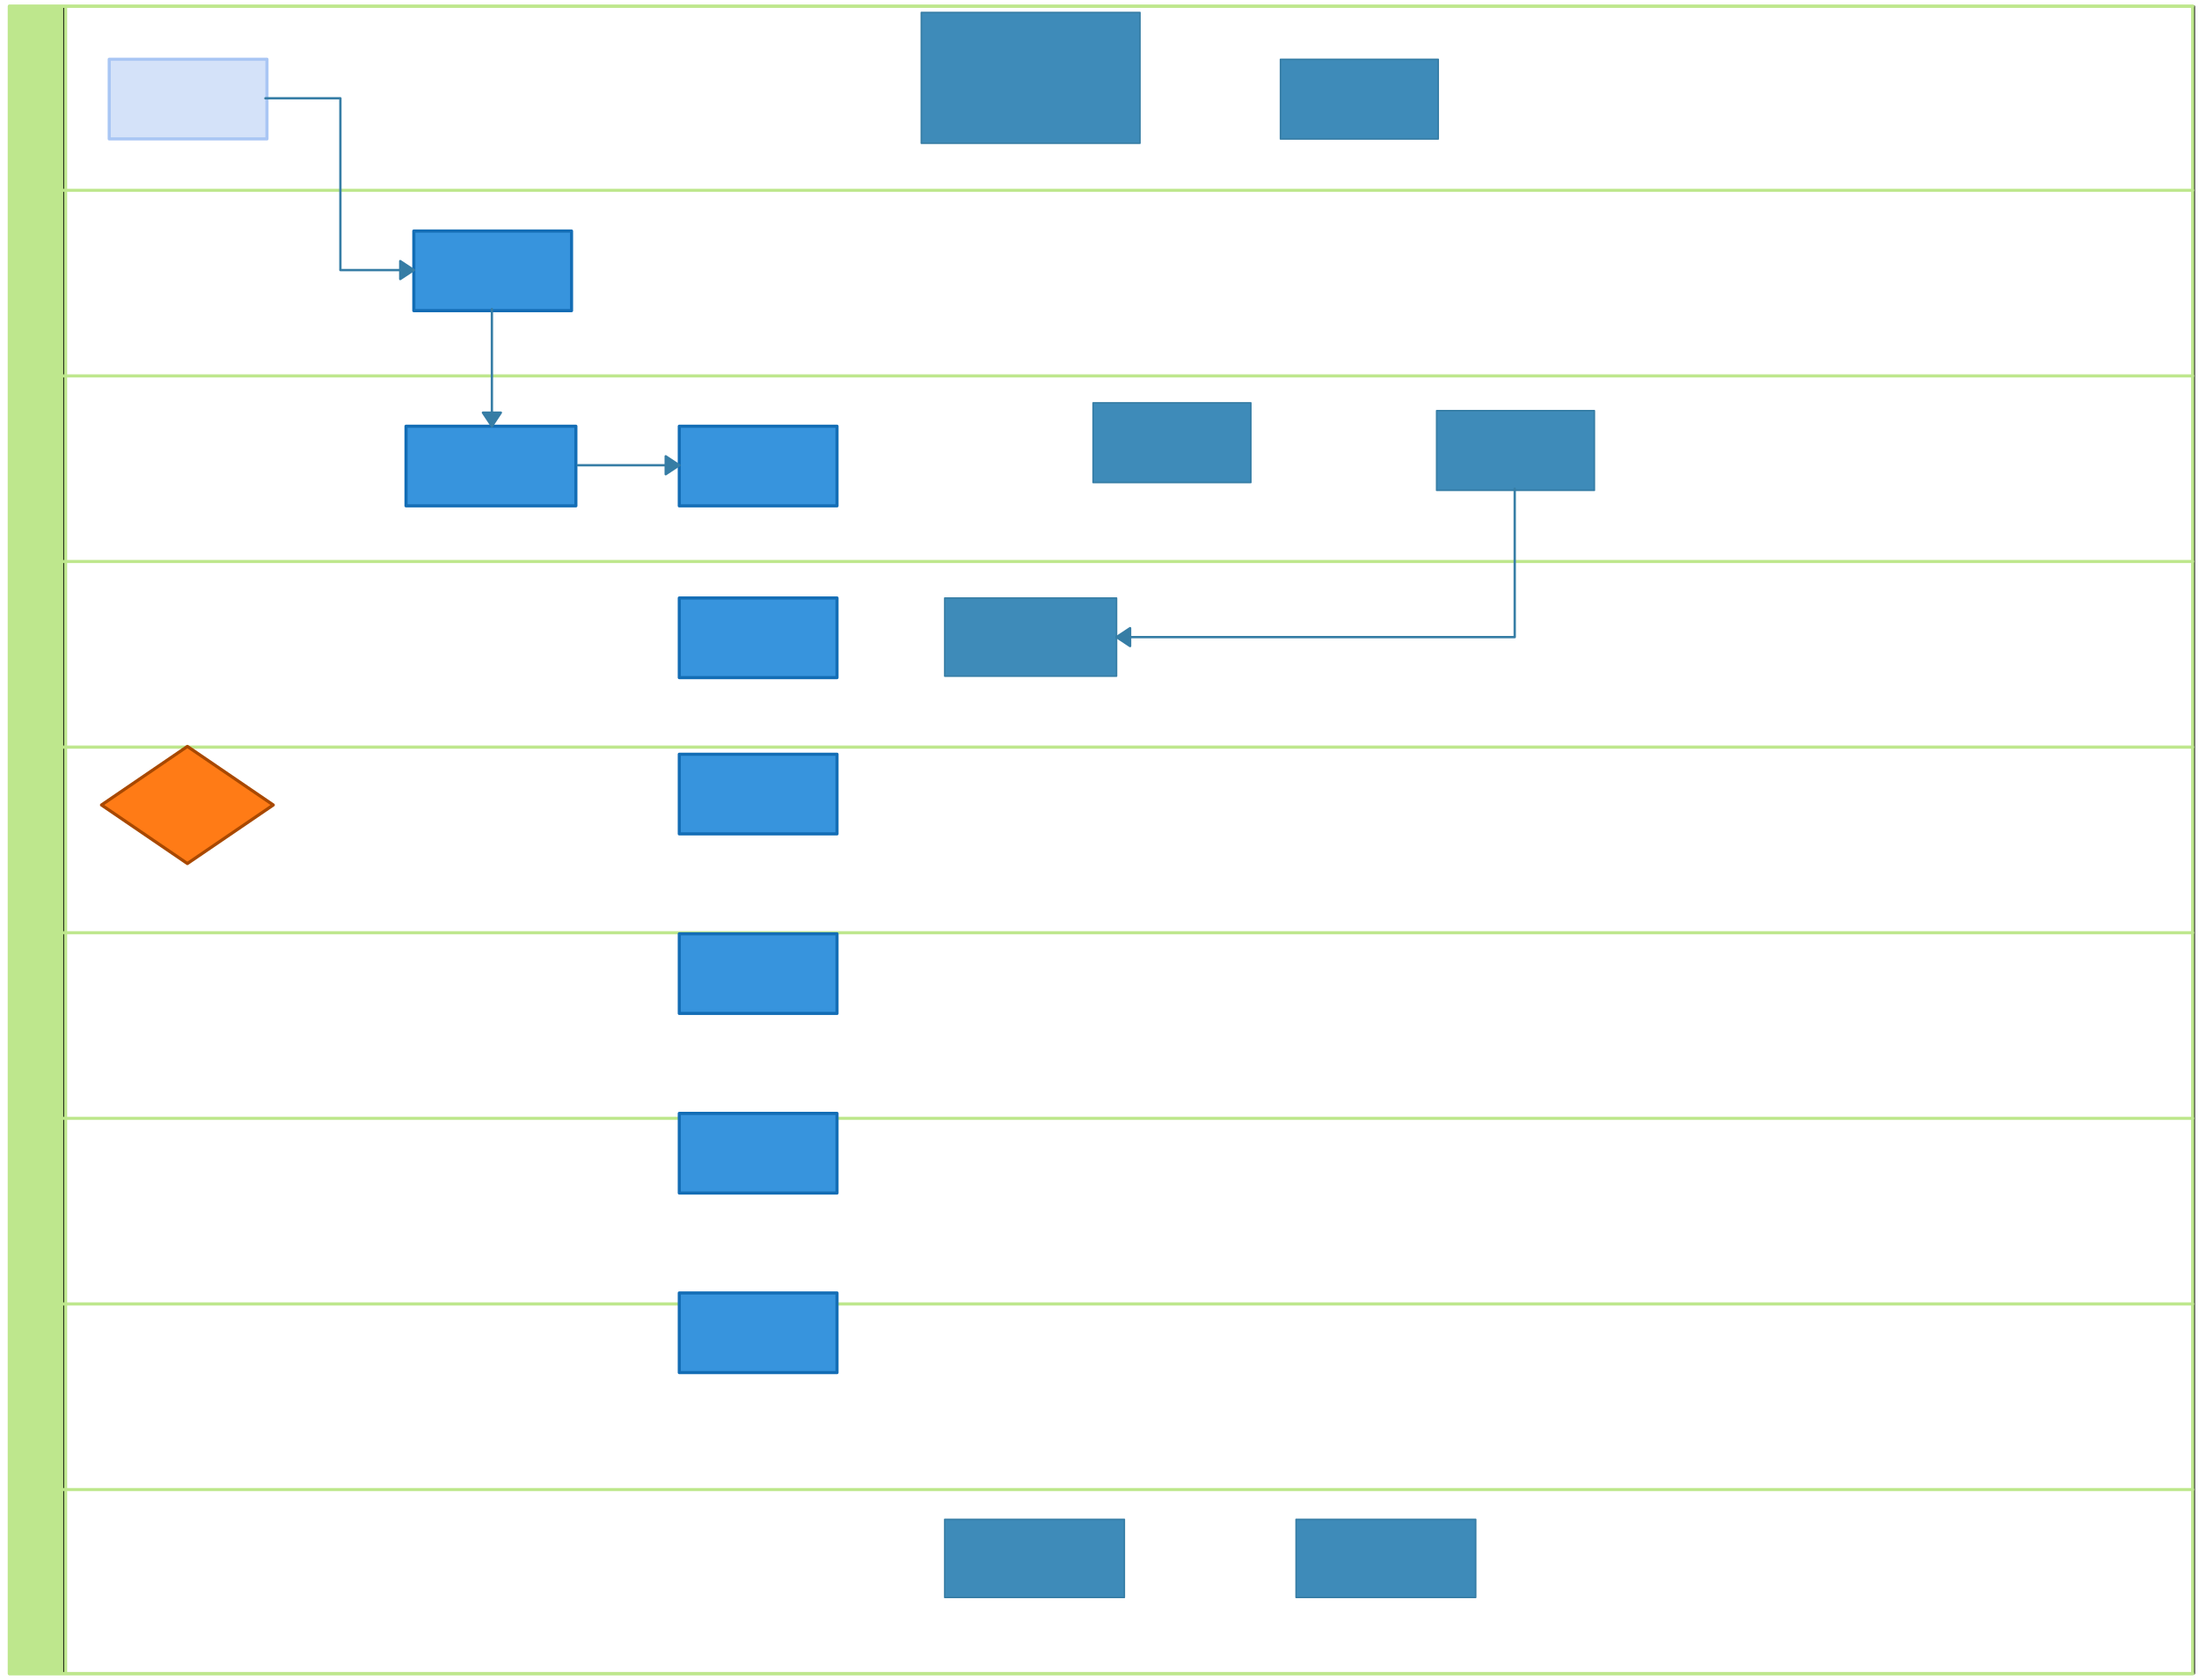<svg xmlns="http://www.w3.org/2000/svg" xmlns:svg="http://www.w3.org/2000/svg" xmlns:xlink="http://www.w3.org/1999/xlink" version="1.0" viewBox="65 -13 1408.195 1075.765"><defs><style type="text/css">
        @font-face {
            font-family: 'lt_bold';
            src: url('undefined/assets/fonts/lato/lt-bold-webfont.woff2') format('woff2'),
                url('undefined/assets/fonts/lato/lt-bold-webfont.woff') format('woff');
            font-weight: normal;
            font-style: normal;
        }
        @font-face {
            font-family: 'lt_bold_italic';
            src: url('undefined/assets/fonts/lato/lt-bolditalic-webfont.woff2') format('woff2'),
                url('undefined/assets/fonts/lato/lt-bolditalic-webfont.woff') format('woff');
            font-weight: normal;
            font-style: normal;
        }
        @font-face {
            font-family: 'lt_italic';
            src: url('undefined/assets/fonts/lato/lt-italic-webfont.woff2') format('woff2'),
                url('undefined/assets/fonts/lato/lt-italic-webfont.woff') format('woff');
            font-weight: normal;
            font-style: normal;
        }
        @font-face {
            font-family: 'lt_regular';
            src: url('undefined/assets/fonts/lato/lt-regular-webfont.woff2') format('woff2'),
                url('undefined/assets/fonts/lato/lt-regular-webfont.woff') format('woff');
            font-weight: normal;
            font-style: normal;
        }
        @font-face {
            font-family: 'lt-hairline';
            src: url('undefined/assets/fonts/embed/lt-hairline-webfont.woff2') format('woff2'),
                url('undefined/assets/fonts/embed/lt-hairline-webfont.woff') format('woff');
            font-weight: normal;
            font-style: normal;
        }
        @font-face {
            font-family: 'lt-thinitalic';
            src: url('undefined/assets/fonts/embed/lt-thinitalic-webfont.woff2') format('woff2'),
                url('undefined/assets/fonts/embed/lt-thinitalic-webfont.woff') format('woff');
            font-weight: normal;
            font-style: normal;
        }
        @font-face {
            font-family: 'champagne';
            src: url('undefined/assets/fonts/embed/champagne-webfont.woff2') format('woff2'),
                url('undefined/assets/fonts/embed/champagne-webfont.woff') format('woff');
            font-weight: normal;
            font-style: normal;
        }
        @font-face {
            font-family: 'indie';
            src: url('undefined/assets/fonts/embed/indie-flower-webfont.woff2') format('woff2'),
                url('undefined/assets/fonts/embed/indie-flower-webfont.woff') format('woff');
            font-weight: normal;
            font-style: normal;
        }
        @font-face {
            font-family: 'bebas';
            src: url('undefined/assets/fonts/embed/bebasneue_regular-webfont.woff2') format('woff2'),
                url('undefined/assets/fonts/embed/bebasneue_regular-webfont.woff') format('woff');
            font-weight: normal;
            font-style: normal;
        }
        @font-face {
            font-family: 'bree';
            src: url('undefined/assets/fonts/embed/breeserif-regular-webfont.woff2') format('woff2'),
                url('undefined/assets/fonts/embed/breeserif-regular-webfont.woff') format('woff');
            font-weight: normal;
            font-style: normal;
        }
        @font-face {
            font-family: 'spartan';
            src: url('undefined/assets/fonts/embed/leaguespartan-bold-webfont.woff2') format('woff2'),
                url('undefined/assets/fonts/embed/leaguespartan-bold-webfont.woff') format('woff');
            font-weight: normal;
            font-style: normal;
        }
        @font-face {
            font-family: 'montserrat';
            src: url('undefined/assets/fonts/embed/montserrat-medium-webfont.woff2') format('woff2'),
                url('undefined/assets/fonts/embed/montserrat-medium-webfont.woff') format('woff');
            font-weight: normal;
            font-style: normal;
        }
        @font-face {
            font-family: 'open_sanscondensed';
            src: url('undefined/assets/fonts/embed/opensans-condlight-webfont.woff2') format('woff2'),
                url('undefined/assets/fonts/embed/opensans-condlight-webfont.woff') format('woff');
            font-weight: normal;
            font-style: normal;
        }
        @font-face {
            font-family: 'open_sansitalic';
            src: url('undefined/assets/fonts/embed/opensans-italic-webfont.woff2') format('woff2'),
                url('undefined/assets/fonts/embed/opensans-italic-webfont.woff') format('woff');
            font-weight: normal;
            font-style: normal;
        }
        @font-face {
            font-family: 'playfair';
            src: url('undefined/assets/fonts/embed/playfairdisplay-regular-webfont.woff2') format('woff2'),
                url('undefined/assets/fonts/embed/playfairdisplay-regular-webfont.woff') format('woff');
            font-weight: normal;
            font-style: normal;
        }
        @font-face {
            font-family: 'raleway';
            src: url('undefined/assets/fonts/embed/raleway-regular-webfont.woff2') format('woff2'),
                url('undefined/assets/fonts/embed/raleway-regular-webfont.woff') format('woff');
            font-weight: normal;
            font-style: normal;
        }
        @font-face {
            font-family: 'courier_prime';
            src: url('undefined/assets/fonts/embed/courier_prime-webfont.woff2') format('woff2'),
                url('undefined/assets/fonts/embed/courier_prime-webfont.woff') format('woff');
            font-weight: normal;
            font-style: normal;
        }
        p {
            margin: 0;
        }
        </style></defs><g id="2k1j4xb73l"><g transform="translate(70 -10)"><path d="M 1,1 L 37,1 L 37,1068.765 L 1,1068.765 Z" fill="rgb(190, 231, 141)" stroke="rgb(0, 0, 0)" stroke-width="1" stroke-linecap="round" stroke-linejoin="round"/><path d="M 36,1 L 1400.156,1 L 1400.156,1068.765 L 36,1068.765 Z" fill="rgb(255, 255, 255)" stroke="rgb(0, 0, 0)" stroke-width="1" stroke-linecap="round" stroke-linejoin="round"/><path d="M 37,1 L 37,1068.765 M 1,118.863 L 1399.156,118.863 M 1,237.726 L 1399.156,237.726 M 1,356.588 L 1399.156,356.588 M 1,475.451 L 1399.156,475.451 M 1,594.314 L 1399.156,594.314 M 1,713.177 L 1399.156,713.177 M 1,832.04 L 1399.156,832.04 M 1,950.903 L 1399.156,950.903 M 1399.156,1 L 1,1 L 1,1068.765 L 1399.156,1068.765" fill="none" stroke="rgb(190, 231, 141)" stroke-width="2" stroke-linecap="round" stroke-linejoin="round" stroke-dasharray="100 0"/><path d="M 1,1 L 1399.156,1 L 1399.156,1068.765 L 1,1068.765 Z" fill="none" stroke="rgb(190, 231, 141)" stroke-width="2" stroke-linecap="round" stroke-linejoin="round" stroke-dasharray="100 0"/></g></g><g id="9o2nqaooue"><g transform="translate(325 259.95)"><linearGradient id="744ad" x1="54.39" y1="-25.5" x2="54.39" y2="51.001" gradientUnits="userSpaceOnUse"><stop offset="100%" stop-color="#3794dd9d"/><stop offset="0%" stop-color="#ffffff9d"/></linearGradient><rect x="0" y="0" width="108.779" height="51.001" fill="url(#744ad)" stroke="#136db5" stroke-width="2" stroke-linecap="round" stroke-linejoin="round"/></g></g><g id="27yad47smp"><g transform="translate(330 134.95)"><linearGradient id="bcefb" x1="50.5" y1="-25.5" x2="50.5" y2="51" gradientUnits="userSpaceOnUse"><stop offset="100%" stop-color="#3794dd9d"/><stop offset="0%" stop-color="#ffffff9d"/></linearGradient><rect x="0" y="0" width="101" height="51" fill="url(#bcefb)" stroke="#136db5" stroke-width="2" stroke-linecap="round" stroke-linejoin="round"/></g></g><g id="27pexdfjik"><g transform="translate(134.95 24.95)"><rect x="0" y="0" width="101" height="51" fill="#d4e2f9ff" stroke="#a9c6f4" stroke-width="2" stroke-linecap="round" stroke-linejoin="round"/></g></g><g id="2ai9fvb68v"><g transform="translate(130 465)"><linearGradient id="ef4c4" x1="55" y1="-37.5" x2="55" y2="75" gradientUnits="userSpaceOnUse"><stop offset="100%" stop-color="#ff7b16ff"/><stop offset="0%" stop-color="#ffffffff"/></linearGradient><path d="M 55,0 L 0,37.5 L 55,75 L 110,37.5 L 55,0 Z" fill="url(#ef4c4)" stroke="#a84800" stroke-width="2" stroke-linecap="round" stroke-linejoin="round"/></g></g><g id="rkz6jiv3lm"><g transform="translate(500 259.95)"><linearGradient id="bcefb" x1="50.5" y1="-25.5" x2="50.5" y2="51" gradientUnits="userSpaceOnUse"><stop offset="100%" stop-color="#3794dd9d"/><stop offset="0%" stop-color="#ffffff9d"/></linearGradient><rect x="0" y="0" width="101" height="51" fill="url(#bcefb)" stroke="#136db5" stroke-width="2" stroke-linecap="round" stroke-linejoin="round"/></g></g><g id="2ouaeuyuhh"><g transform="translate(500 369.95)"><linearGradient id="bcefb" x1="50.5" y1="-25.5" x2="50.5" y2="51" gradientUnits="userSpaceOnUse"><stop offset="100%" stop-color="#3794dd9d"/><stop offset="0%" stop-color="#ffffff9d"/></linearGradient><rect x="0" y="0" width="101" height="51" fill="url(#bcefb)" stroke="#136db5" stroke-width="2" stroke-linecap="round" stroke-linejoin="round"/></g></g><g id="1fcifebhqb"><g transform="translate(500 470)"><linearGradient id="bcefb" x1="50.5" y1="-25.5" x2="50.5" y2="51" gradientUnits="userSpaceOnUse"><stop offset="100%" stop-color="#3794dd9d"/><stop offset="0%" stop-color="#ffffff9d"/></linearGradient><rect x="0" y="0" width="101" height="51" fill="url(#bcefb)" stroke="#136db5" stroke-width="2" stroke-linecap="round" stroke-linejoin="round"/></g></g><g id="cf0ogeqa5k"><g transform="translate(500 585)"><linearGradient id="bcefb" x1="50.5" y1="-25.5" x2="50.5" y2="51" gradientUnits="userSpaceOnUse"><stop offset="100%" stop-color="#3794dd9d"/><stop offset="0%" stop-color="#ffffff9d"/></linearGradient><rect x="0" y="0" width="101" height="51" fill="url(#bcefb)" stroke="#136db5" stroke-width="2" stroke-linecap="round" stroke-linejoin="round"/></g></g><g id="3224rvsc6w"><g transform="translate(500 700)"><linearGradient id="bcefb" x1="50.5" y1="-25.5" x2="50.5" y2="51" gradientUnits="userSpaceOnUse"><stop offset="100%" stop-color="#3794dd9d"/><stop offset="0%" stop-color="#ffffff9d"/></linearGradient><rect x="0" y="0" width="101" height="51" fill="url(#bcefb)" stroke="#136db5" stroke-width="2" stroke-linecap="round" stroke-linejoin="round"/></g></g><g id="8z7ilhkz2d"><g transform="translate(500 815)"><linearGradient id="bcefb" x1="50.5" y1="-25.5" x2="50.5" y2="51" gradientUnits="userSpaceOnUse"><stop offset="100%" stop-color="#3794dd9d"/><stop offset="0%" stop-color="#ffffff9d"/></linearGradient><rect x="0" y="0" width="101" height="51" fill="url(#bcefb)" stroke="#136db5" stroke-width="2" stroke-linecap="round" stroke-linejoin="round"/></g></g><g id="zntemfbv69"><g transform="translate(765 245)"><rect x="0" y="0" width="101" height="51" fill="#3e8bb9ff" stroke="#367da5" stroke-width="1" stroke-linecap="round" stroke-linejoin="round"/></g></g><g id="5ewxt6utfc"><g><path d="M 435,284.95 L 500,284.95" fill="none" stroke="#367da5" stroke-width="1.5" stroke-linecap="round" stroke-linejoin="round"/><path d="M 500,284.95 L 491.304,279.2 L 491.304,290.7 Z" fill="#367da5" stroke="#367da5" stroke-width="1.5" stroke-linecap="round" stroke-linejoin="round"/></g></g><g id="aw1y8y38lu"><g><path d="M 380,184.95 L 380,259.95" fill="none" stroke="#367da5" stroke-width="1.5" stroke-linecap="round" stroke-linejoin="round"/><path d="M 380,259.95 L 385.75,251.254 L 374.25,251.254 Z" fill="#367da5" stroke="#367da5" stroke-width="1.5" stroke-linecap="round" stroke-linejoin="round"/></g></g><g id="6gj2u2m7qw"><g><path d="M 234.95,49.95 L 282.975,49.95 L 282.975,104.95 L 282.975,159.95 L 330,159.95" fill="none" stroke="#367da5" stroke-width="1.5" stroke-linecap="round" stroke-linejoin="round"/><path d="M 330,159.95 L 321.304,154.2 L 321.304,165.7 Z" fill="#367da5" stroke="#367da5" stroke-width="1.5" stroke-linecap="round" stroke-linejoin="round"/></g></g><g id="12txrxzkzb"><g transform="translate(655 -5)"><rect x="0" y="0" width="139.998" height="83.729" fill="#3e8bb9ff" stroke="#367da5" stroke-width="1" stroke-linecap="round" stroke-linejoin="round"/></g></g><g id="6hmwsxe2t4"><g transform="translate(670 370)"><rect x="0" y="0" width="109.999" height="49.984" fill="#3e8bb9ff" stroke="#367da5" stroke-width="1" stroke-linecap="round" stroke-linejoin="round"/></g></g><g id="1sn6emaidh"><g transform="translate(670 960)"><rect x="0" y="0" width="114.999" height="49.983" fill="#3e8bb9ff" stroke="#367da5" stroke-width="1" stroke-linecap="round" stroke-linejoin="round"/></g></g><g id="1xcdntftq5"><g transform="translate(895 960)"><rect x="0" y="0" width="114.999" height="49.983" fill="#3e8bb9ff" stroke="#367da5" stroke-width="1" stroke-linecap="round" stroke-linejoin="round"/></g></g><g id="b3lnpri761"><g transform="translate(885 25)"><rect x="0" y="0" width="101" height="51" fill="#3e8bb9ff" stroke="#367da5" stroke-width="1" stroke-linecap="round" stroke-linejoin="round"/></g></g><g id="axydfc54aa"><g></g></g><g id="8j38d2h1m6"><g transform="translate(985 250)"><rect x="0" y="0" width="101" height="51" fill="#3e8bb9ff" stroke="#367da5" stroke-width="1" stroke-linecap="round" stroke-linejoin="round"/></g></g><g id="5tlg362xiq"><g><path d="M 1035,300 L 1035,395 L 780,395" fill="none" stroke="#367da5" stroke-width="1.5" stroke-linecap="round" stroke-linejoin="round"/><path d="M 780,395 L 788.696,400.75 L 788.696,389.25 Z" fill="#367da5" stroke="#367da5" stroke-width="1.5" stroke-linecap="round" stroke-linejoin="round"/></g></g></svg>